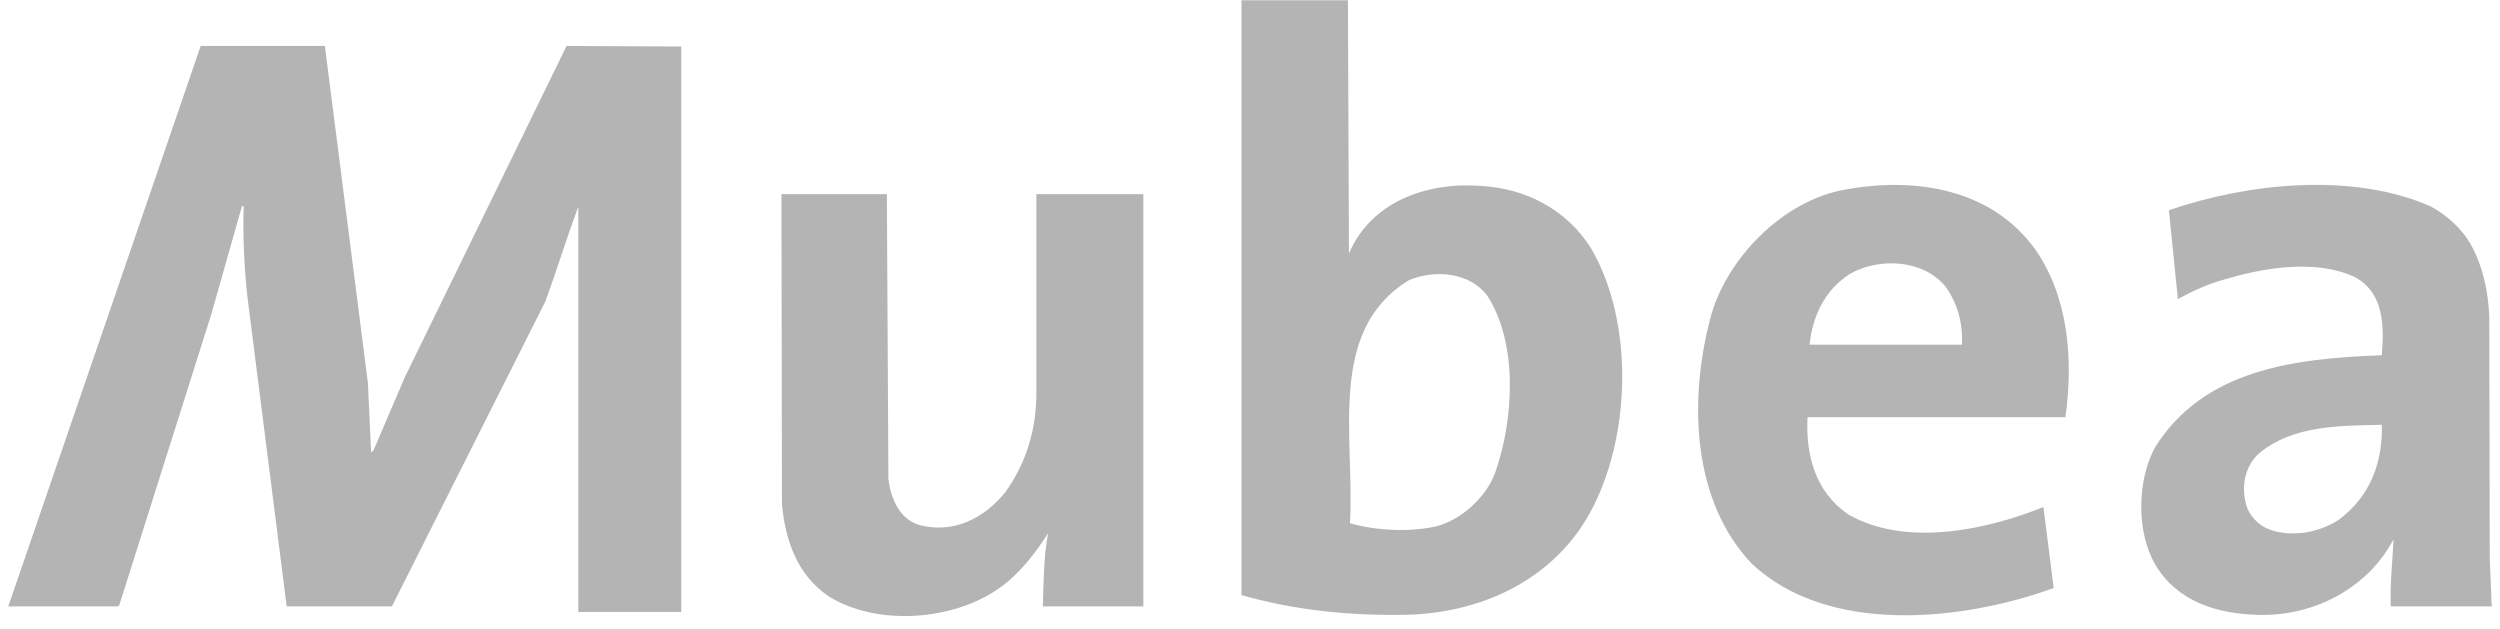 <svg width="151" height="38" viewBox="0 0 151 38" fill="none" xmlns="http://www.w3.org/2000/svg">
<path d="M22.22 23.117L22.416 27.338L22.566 27.187L24.453 22.778L34.22 2.776L41.148 2.809V36.961H34.93V12.487C34.25 14.292 33.632 16.317 32.952 18.183L23.67 36.627H17.316L14.93 17.816C14.75 16.074 14.659 14.292 14.719 12.454H14.613L12.773 18.947L7.203 36.56L7.112 36.628H0.5L12.121 2.776H19.622L22.22 23.117Z" fill="#B4B4B4"/>
<path d="M53.661 28.97C53.811 30.068 54.309 31.386 55.578 31.721C57.615 32.244 59.472 31.292 60.74 29.7C62.007 27.924 62.625 25.869 62.597 23.575V11.725H69.058V36.628H62.988C63.034 35.158 63.034 33.627 63.305 32.212C62.596 33.321 61.599 34.662 60.361 35.519C57.613 37.48 52.98 37.853 50.038 36.01C48.12 34.696 47.442 32.612 47.23 30.469L47.199 11.724H53.567L53.66 28.969" fill="#B4B4B4"/>
<path d="M111.711 16.558C110.156 17.57 109.476 19.164 109.297 20.817H118.503C118.564 19.503 118.233 18.333 117.522 17.33C116.164 15.637 113.448 15.548 111.713 16.556L111.711 16.558ZM122.925 15.059C124.903 17.878 125.251 21.646 124.751 25.198H109.175C109.054 27.498 109.656 29.727 111.649 31.08C115.135 33.067 120.026 31.998 123.422 30.623L124.042 35.517C118.563 37.505 110.441 38.396 105.808 34.047C102.216 30.279 102.005 24.247 103.272 19.347C104.162 15.699 107.694 12.057 111.527 11.438C115.767 10.675 120.313 11.438 122.924 15.058" fill="#B4B4B4"/>
<path d="M85.1 16.924C80.119 19.961 81.839 26.39 81.539 31.6C83.125 32.061 85.131 32.15 86.761 31.789C88.285 31.386 89.795 30.006 90.323 28.508C91.425 25.352 91.712 20.758 89.824 17.85C88.737 16.409 86.609 16.285 85.098 16.924H85.1ZM81.479 15.304C82.809 12.209 86.112 10.983 89.449 11.227C92.105 11.378 94.61 12.608 96.121 15.031C98.656 19.407 98.505 26.084 96.254 30.557C94.006 35.061 89.296 37.171 84.45 37.138C81.084 37.172 77.915 36.777 74.986 35.946V0.018H81.415L81.477 15.304" fill="#B4B4B4"/>
<path d="M136.497 27.338C135.607 28.107 135.35 29.333 135.666 30.469C135.818 31.114 136.436 31.755 137.055 31.973C138.445 32.49 140.119 32.15 141.267 31.387C143.139 30.006 143.924 27.951 143.863 25.657C141.193 25.713 138.505 25.713 136.499 27.338H136.497ZM149.295 14.875C149.974 16.135 150.276 17.57 150.352 19.074L150.38 33.686L150.501 36.627H144.403C144.344 35.239 144.509 33.96 144.57 32.578C143.014 35.519 139.77 37.235 136.402 37.138C133.928 37.078 131.512 36.349 130.184 34.111C129.023 32.123 129.082 29.031 130.156 27.033C133.1 22.315 138.563 21.648 143.86 21.458C144.012 19.653 143.981 17.694 142.246 16.742C139.92 15.638 136.75 16.161 134.396 16.869C133.369 17.143 132.45 17.571 131.543 18.062L131.001 12.698C135.695 11.077 142.034 10.376 146.788 12.453C147.784 12.982 148.765 13.863 149.293 14.875" fill="#B4B4B4"/>
</svg>
